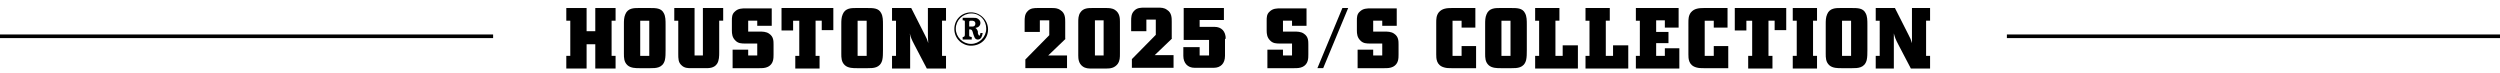 <?xml version="1.0" encoding="UTF-8"?>
<svg id="_レイヤー_1" data-name="レイヤー_1" xmlns="http://www.w3.org/2000/svg" width="243.4mm" height="7.1mm" xmlns:xlink="http://www.w3.org/1999/xlink" version="1.1" viewBox="0 0 690 20.1">
  <!-- Generator: Adobe Illustrator 29.2.1, SVG Export Plug-In . SVG Version: 2.1.0 Build 116)  -->
  <defs>
    <style>
      .st0 {
        fill: none;
        stroke: #000;
        stroke-miterlimit: 10;
      }
    </style>
  </defs>
  <line class="st0" y1="10" x2="136.1" y2="10"/>
  <line class="st0" x1="553.9" y1="10" x2="690" y2="10"/>
  <path d="M156.3,2.2h5.6v6.4h2.4V2.2h5.6v3.5h-1.1v9.7h1.1v3.5h-5.6v-6.7h-2.4v6.7h-5.6v-3.5h1.1V5.7h-1.1v-3.5Z"/>
  <path d="M179.4,2.2c1.6,0,3.1,0,3.8,1.4.5.9.5,2,.5,3.3v6.9c0,.9,0,2-.2,2.8-.6,2.2-2.5,2.2-4,2.2h-3c-1,0-2.4,0-3.3-.8-1-.9-1-2.1-1-3.2V6.7c0-1,0-1.9.4-2.8.7-1.7,2.4-1.7,3.6-1.7,0,0,3.2,0,3.2,0ZM179.2,5.7h-2.5v9.7h2.5V5.7Z"/>
  <path d="M186.1,2.2h5.6v13.1h2.3V2.2h5.6v3.5h-1.1v8.7c0,1,0,2.3-.6,3.2-.8,1.2-2.2,1.2-3.2,1.2h-3.9c-.9,0-1.9,0-2.7-.8-.9-.8-.9-1.8-.9-3.2V5.7h-1.1v-3.5h0Z"/>
  <path d="M213,2.2v4.9h-4v-1.4h-2.5v3h3c.9,0,2,0,2.8.6,1.2.8,1.2,2,1.2,3v2.7c0,1.1,0,2.6-1.5,3.4-.8.4-1.6.4-2.4.4h-7.4v-5.1h4.3v1.6h2.5v-3.3h-3.3c-1,0-2,0-2.8-.9-.8-.8-.9-1.8-.9-2.7v-2.7c0-.9,0-1.8.8-2.5.9-.9,2-.9,3-.9h7.2Z"/>
  <path d="M230,2.2v6.1h-3.2v-2.6h-1.7v9.7h1.1v3.5h-6.7v-3.5h1.1V5.7h-1.7v2.7h-3.2V2.2h14.3Z"/>
  <path d="M239.4,2.2c1.6,0,3.1,0,3.8,1.4.5.9.5,2,.5,3.3v6.9c0,.9,0,2-.2,2.8-.6,2.2-2.5,2.2-4,2.2h-3c-1,0-2.4,0-3.3-.8-1-.9-1-2.1-1-3.2V6.7c0-1,0-1.9.4-2.8.7-1.7,2.4-1.7,3.6-1.7,0,0,3.2,0,3.2,0ZM239.2,5.7h-2.5v9.7h2.5V5.7Z"/>
  <path d="M261.1,2.2v3.5h-1.1v9.7h1.1v3.5h-5.3l-3.4-6.5c-.9-1.7-1-2.1-1.3-3.2.1.7.1.9.1,1.6v8.1c.1,0-5,0-5,0v-3.5h1.1V5.7h-1.1v-3.5h5.3l3.7,7.3c.6,1.1.7,1.4,1,2.4-.1-1.4-.1-1.8-.1-3.1V2.2h5Z"/>
  <path d="M268,12.6c-2.4,0-4.6-1.9-4.6-4.6s2.1-4.6,4.6-4.6,4.7,2.1,4.7,4.7-2,4.5-4.7,4.5ZM268.1,3.7c-2.4,0-4.3,1.9-4.3,4.2s1.9,4.2,4.2,4.2,4.2-1.9,4.2-4.2c0-2.3-1.7-4.2-4.1-4.2ZM271.2,9.2c-.1.7-.4,1.7-1.3,1.7s-1-.8-1.3-1.6c-.2-.8-.3-1.2-.9-1.2h-.2v1.6c0,.4.1.4.7.5v.7h-2.5v-.7c.3,0,.4-.1.5-.2q.1-.1.1-.6v-3.3c0-.4,0-.5-.6-.5v-.7h2.8c.5,0,1,0,1.3.2.5.3.8.7.8,1.2,0,.8-.6,1.3-1.4,1.4.4.2.6.7.7,1v.5c.2.4.2.6.4.6s.2-.1.3-.7h.6ZM267.5,7.3h1c.5,0,.7-.4.7-.8,0-.8-.8-.8-1-.8-.7,0-.7,0-.7.7v.9Z"/>
  <path d="M360.6,2.2v4.9h-4v-1.4h-2.5v3h3c.9,0,2,0,2.8.6,1.2.8,1.2,2,1.2,3v2.7c0,1.1,0,2.6-1.5,3.4-.8.4-1.6.4-2.4.4h-7.4v-5.1h4.3v1.6h2.5v-3.3h-3.3c-1,0-2,0-2.8-.9-.8-.8-.9-1.8-.9-2.7v-2.7c0-.9,0-1.8.8-2.5.9-.9,2-.9,3-.9h7.2Z"/>
  <path d="M370.5,2.2h1.6l-6.9,16.6h-1.6l6.9-16.6Z"/>
  <path d="M385.5,2.2v4.9h-4v-1.4h-2.5v3h3c.9,0,2,0,2.8.6,1.2.8,1.2,2,1.2,3v2.7c0,1.1,0,2.6-1.5,3.4-.8.4-1.6.4-2.4.4h-7.4v-5.1h4.3v1.6h2.5v-3.3h-3.3c-1,0-2,0-2.8-.9-.8-.8-.9-1.8-.9-2.7v-2.7c0-.9,0-1.8.8-2.5.9-.9,2-.9,3-.9h7.2Z"/>
  <path d="M407.2,2.2v5.4h-3.8v-1.9h-2.5v9.7h2.5v-2.7h4v6.1h-6.8c-.7,0-1.3,0-2-.2-2.2-.6-2.2-2.5-2.2-3.6V6.3c0-1,0-2,.7-2.9.9-1.1,2.3-1.2,3.6-1.2h6.5Z"/>
  <path d="M417.1,2.2c1.6,0,3.1,0,3.8,1.4.5.9.5,2,.5,3.3v6.9c0,.9,0,2-.2,2.8-.6,2.2-2.5,2.2-4,2.2h-3c-1,0-2.4,0-3.3-.8-1-.9-1-2.1-1-3.2V6.7c0-1,0-1.9.4-2.8.7-1.7,2.4-1.7,3.6-1.7,0,0,3.2,0,3.2,0ZM416.9,5.7h-2.5v9.7h2.5V5.7Z"/>
  <path d="M423.8,2.2h6.6v3.5h-1.1v9.7h2v-2.9h4.2v6.4h-11.8v-3.5h1.1V5.7h-1.1v-3.5h0Z"/>
  <path d="M437.7,2.2h6.6v3.5h-1.1v9.7h2v-2.9h4.2v6.4h-11.8v-3.5h1.1V5.7h-1.1v-3.5h0Z"/>
  <path d="M451.6,2.2h11.7v5.4h-3.8v-2h-2.4v3.2h3.4v3.1h-3.4v3.5h2.4v-2.1h4v5.6h-12v-3.5h1.1V5.7h-1.1v-3.5h0Z"/>
  <path d="M476.8,2.2v5.4h-3.8v-1.9h-2.5v9.7h2.5v-2.7h4v6.1h-6.8c-.7,0-1.3,0-2-.2-2.2-.6-2.2-2.5-2.2-3.6V6.3c0-1,0-2,.7-2.9.9-1.1,2.3-1.2,3.6-1.2h6.5Z"/>
  <path d="M493,2.2v6.1h-3.2v-2.6h-1.7v9.7h1.1v3.5h-6.7v-3.5h1.1V5.7h-1.6v2.7h-3.2V2.2h14.2Z"/>
  <path d="M494.8,2.2h6.7v3.5h-1.1v9.7h1.1v3.5h-6.7v-3.5h1.1V5.7h-1.1v-3.5Z"/>
  <path d="M511.1,2.2c1.6,0,3.1,0,3.8,1.4.5.9.5,2,.5,3.3v6.9c0,.9,0,2-.2,2.8-.6,2.2-2.5,2.2-4,2.2h-3c-1,0-2.4,0-3.3-.8-1-.9-1-2.1-1-3.2V6.7c0-1,0-1.9.4-2.8.7-1.7,2.4-1.7,3.6-1.7,0,0,3.2,0,3.2,0ZM510.9,5.7h-2.5v9.7h2.5V5.7Z"/>
  <path d="M532.7,2.2v3.5h-1.1v9.7h1.1v3.5h-5.3l-3.4-6.5c-.9-1.7-1-2.1-1.3-3.2,0,.7,0,.9,0,1.6v8.1c0,0-5,0-5,0v-3.5h1.1V5.7h-1.1v-3.5h5.3l3.7,7.3c.6,1.1.7,1.4,1,2.4,0-1.4,0-1.8,0-3.1V2.2h5Z"/>
  <g>
    <path d="M294.1,10.7l-4.8,4.6h5.2v3.5h-11.5v-2.4l6.6-6.7v-4.1h-2.6v3.2h-4.2v-2.9c0-.9,0-2,.8-2.8.8-.9,1.9-.9,2.8-.9h3.8c.9,0,1.7,0,2.5.6,1.3.8,1.3,2.2,1.3,3.3v4.6s.1,0,.1,0Z"/>
    <path d="M305.2,2.2c.8,0,1.7,0,2.5.5,1.4.9,1.4,2.4,1.4,3.3v8.7c0,1.2,0,2-.6,2.9-.9,1.2-2.1,1.3-3.2,1.3h-4c-.8,0-1.7,0-2.5-.6-1.1-.8-1.2-2.1-1.2-3V6.1c0-.8,0-1.9.6-2.7.8-1.2,2.2-1.2,3.2-1.2,0,0,3.8,0,3.8,0ZM302.2,5.6v9.7h2.4V5.6h-2.4Z"/>
    <path d="M323.5,10.6l-4.8,4.6h5.2v3.5h-11.5v-2.4l6.6-6.7v-4.2h-2.6v3.2h-4.2v-2.8c0-.9,0-2,.8-2.8.8-.9,1.9-.9,2.8-.9h3.8c.9,0,1.7,0,2.5.6,1.3.8,1.3,2.2,1.3,3.3v4.6h.1Z"/>
    <path d="M338.1,10.7v4.7c0,2.1-1.2,3.3-3.1,3.3h-5.3c-1.9,0-3.1-1.3-3.1-3.3v-2.4h4.5v2.3h2.6v-4.3h-7V2.2h11.1v3.3h-6.7v1.9h4.1c1.9,0,3.1,1.2,3.1,3.3Z"/>
  </g>
</svg>